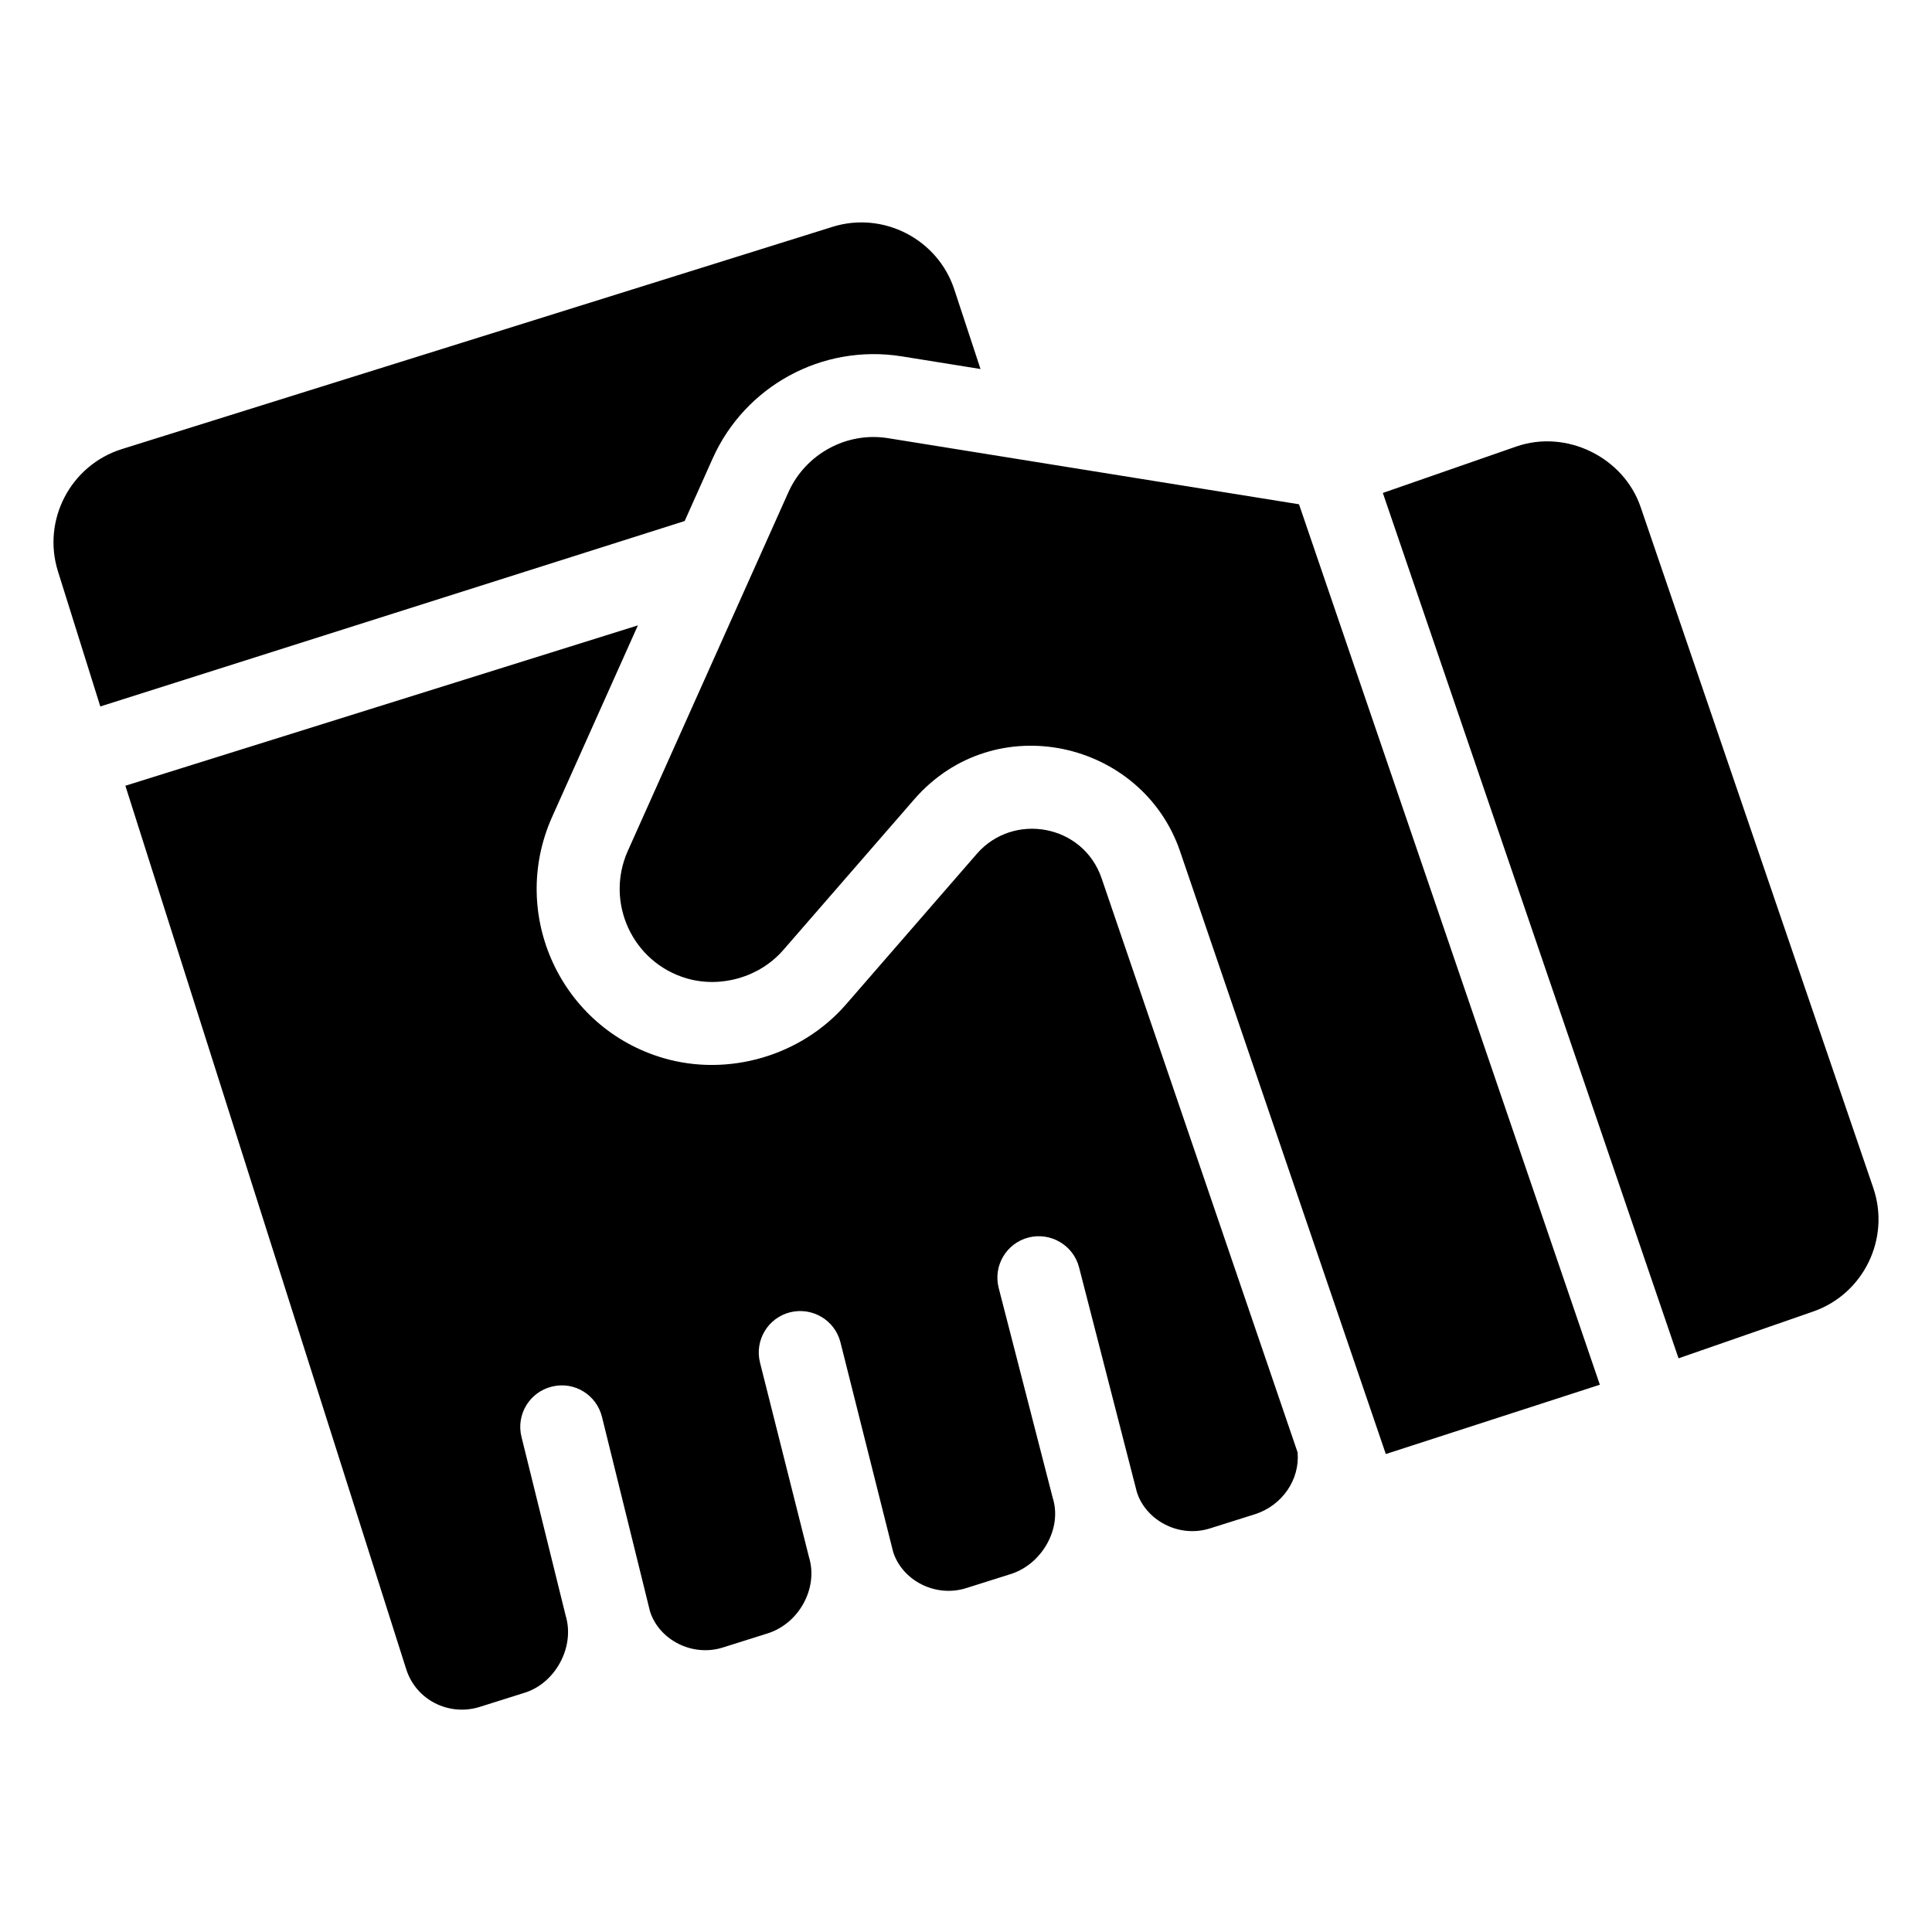 <?xml version="1.0" encoding="UTF-8"?>
<!-- Uploaded to: ICON Repo, www.svgrepo.com, Generator: ICON Repo Mixer Tools -->
<svg fill="#000000" width="800px" height="800px" version="1.1" viewBox="144 144 512 512" xmlns="http://www.w3.org/2000/svg">
 <path d="m176.3 263.01 188.35-58.902c13.406-4.188 27.859 3.254 32.238 16.574l6.957 21.113-20.934-3.367c-21.137-3.348-41.5 7.996-50.023 27.02l-7.445 16.629-154.86 49.145-11.23-35.824c-4.25-13.602 3.352-28.125 16.953-32.387zm300.16 282.31-11.82 3.727c-8.48 2.652-17.113-2.379-19.367-9.66l-15.309-59.527c-1.512-5.883-7.566-9.395-13.387-7.91-5.883 1.512-9.426 7.504-7.91 13.387l14.324 55.645c2.57 8.125-2.93 17.586-11.125 20.156l-11.809 3.727c-8.168 2.578-16.949-2.008-19.367-9.609l-13.957-55.512c-1.48-5.883-7.438-9.426-13.344-7.977-5.883 1.48-9.457 7.449-7.977 13.344l12.969 51.512c2.531 8.16-2.57 17.605-10.949 20.242l-11.828 3.727c-8.137 2.586-16.941-1.996-19.344-9.555l-12.723-51.527c-1.449-5.894-7.394-9.531-13.301-8.039-5.894 1.449-9.5 7.406-8.039 13.301l11.738 47.496c2.441 8.152-2.719 17.816-10.945 20.34l-11.82 3.727c-8.148 2.586-17.008-1.797-19.559-10.113-7.606-23.926 27.551 86.672-74.383-233.99l135.82-42.5-22.738 50.777c-11.578 25.91 2.41 55.969 29.512 63.895 17.262 5.047 36.543-0.633 48.34-14.18l34.695-39.934c9.656-11.129 28.195-7.875 33.086 6.484l51.93 152.11c0.652 7.109-3.996 14.117-11.418 16.445zm-19.711-175.67c-10.035-29.41-49.148-38.367-70.488-13.793l-34.695 39.922c-6.238 7.172-16.477 10.145-25.582 7.504-14.426-4.231-21.695-20.203-15.598-33.805l42.562-95.059c4.508-10.047 15.371-16.102 26.453-14.289l108.85 17.508 79.727 233.33-56.723 18.367c-8.301-24.332-46.121-135.11-54.508-159.68zm167.73 121.93-35.648 12.387-78.363-229.33 35.387-12.312c13.32-4.606 28.438 2.879 32.934 16.059l61.652 180.43c4.586 13.422-2.578 28.117-15.961 32.766z"/>
</svg>